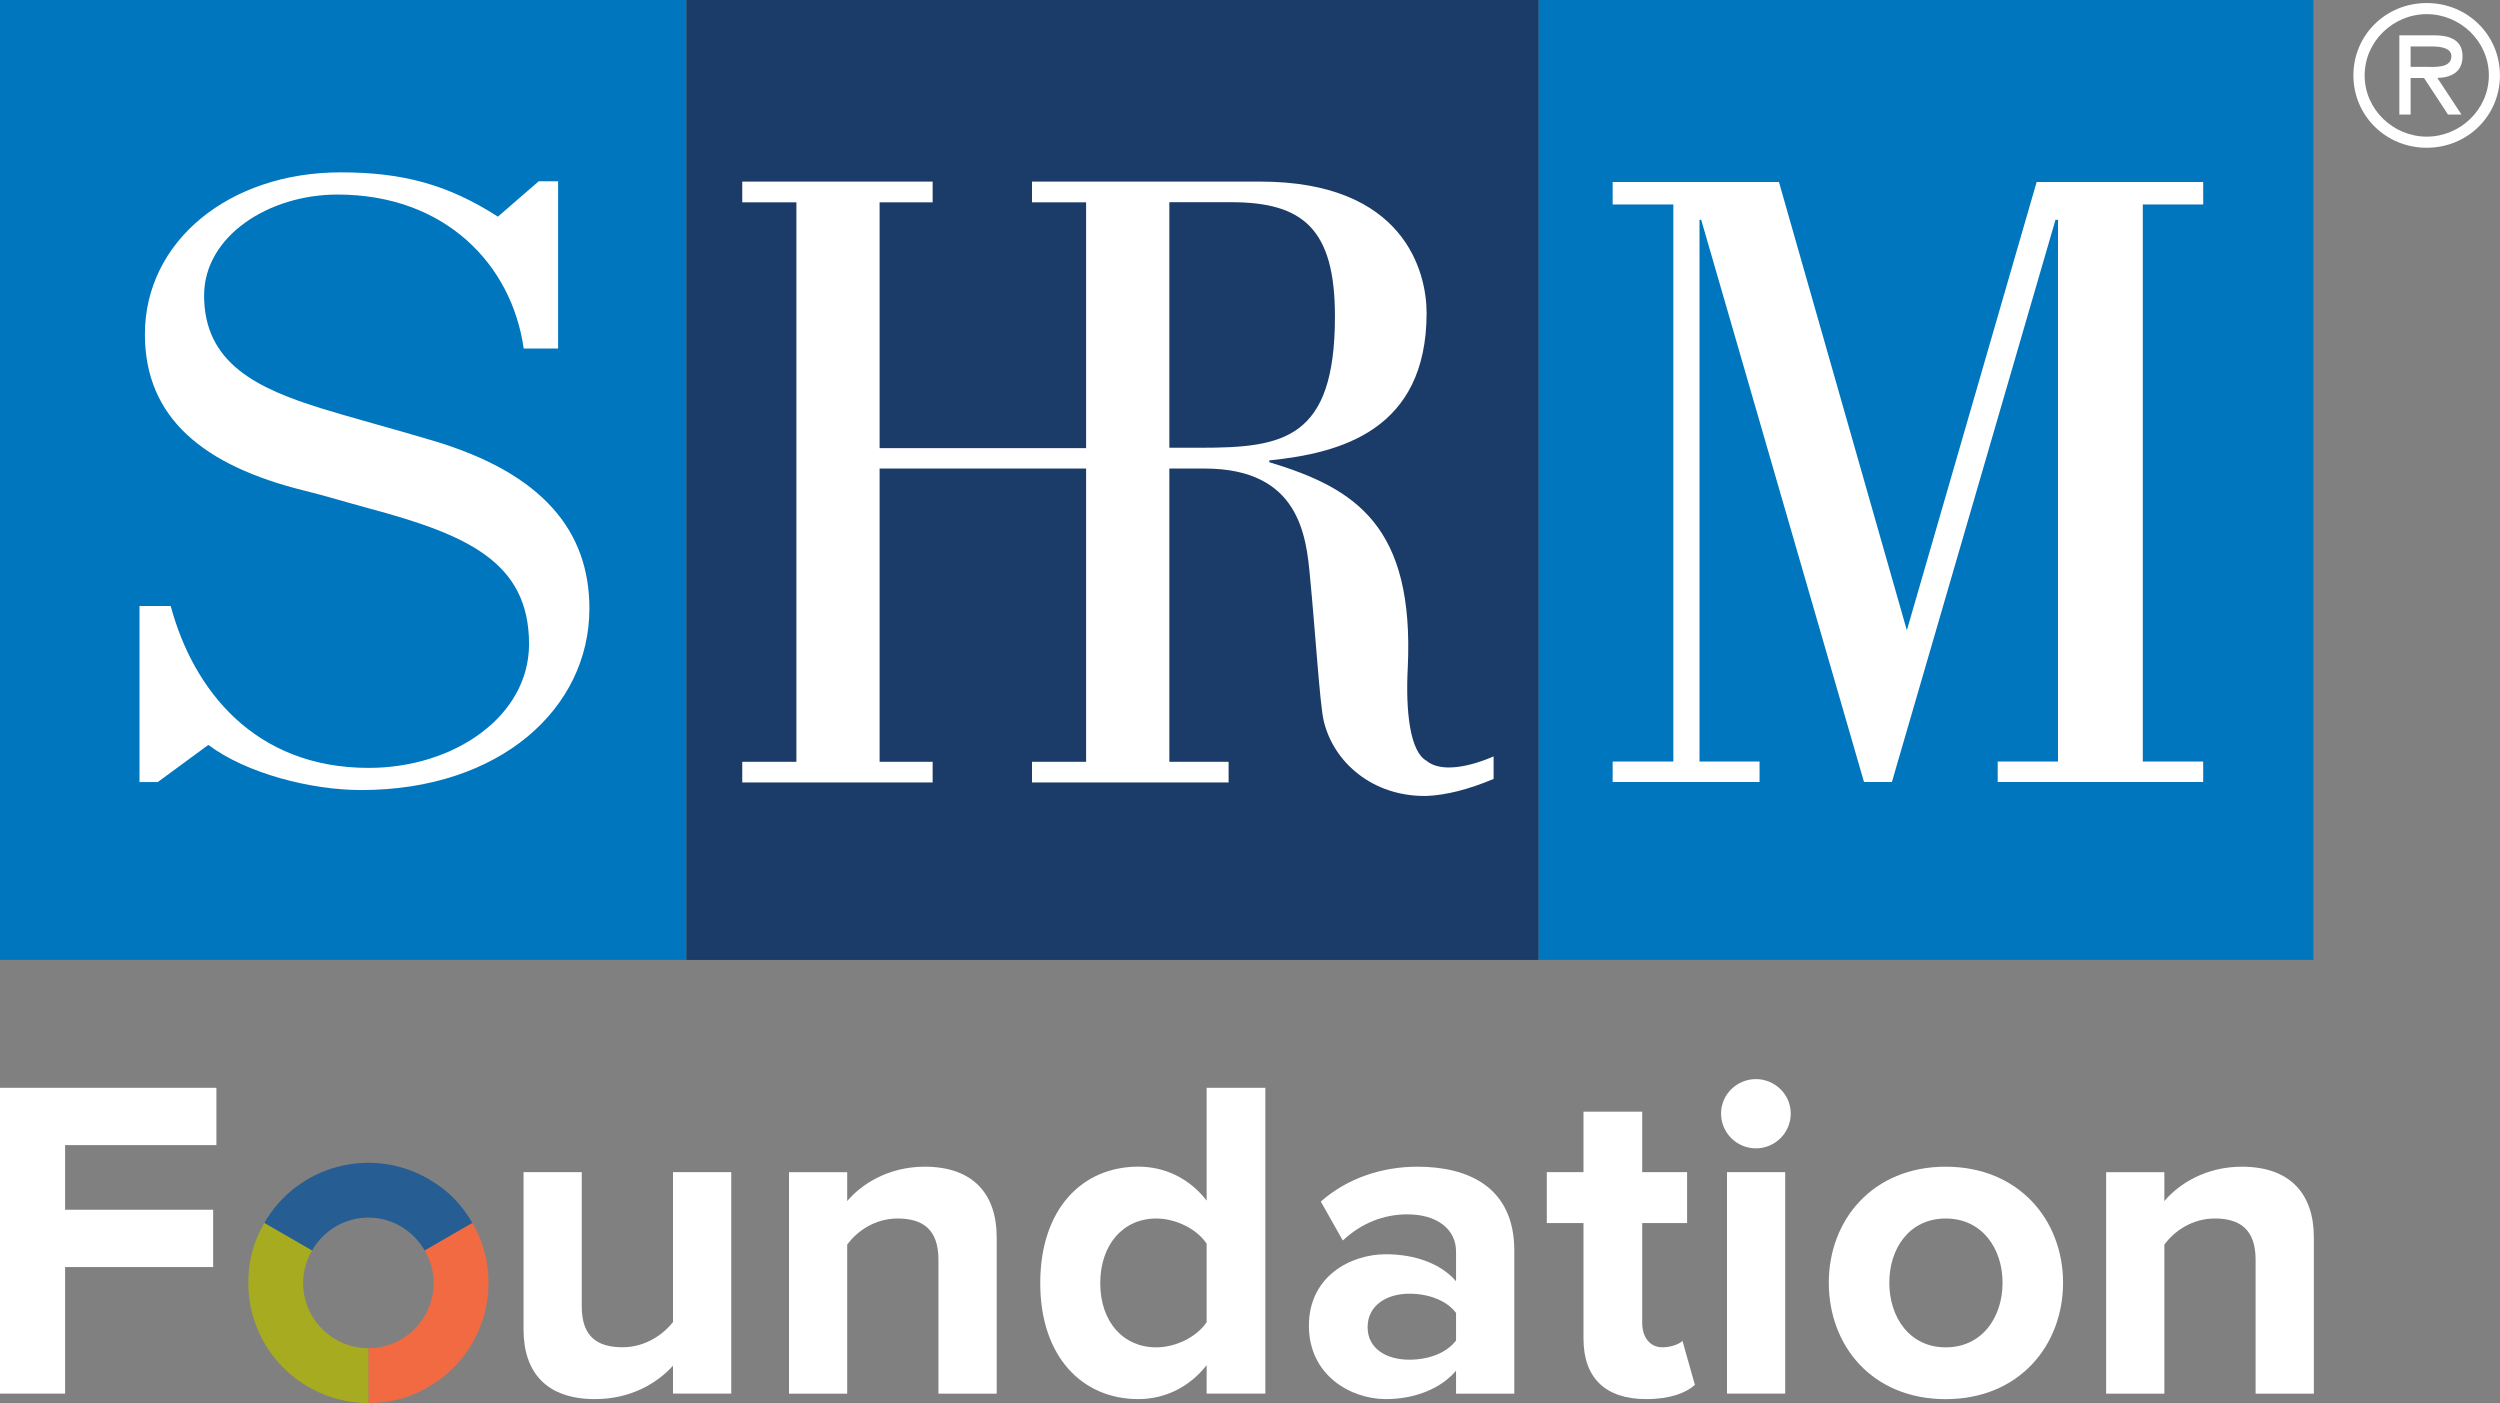 <?xml version="1.0" encoding="UTF-8"?>
<svg id="Layer_1" data-name="Layer 1" xmlns="http://www.w3.org/2000/svg" viewBox="0 0 500 280.6">
  <rect x="0" y="0" width="500" height="280.6" fill="#808080" stroke="none"/>
  <defs>
    <style>
      .cls-1 {
        fill: #0076be;
      }

      .cls-2 {
        fill: #0076be;
      }

      .cls-3 {
        fill: #f26a42;
      }

      .cls-4 {
        fill: #fff;
      }

      .cls-5 {
        fill: #a7ab20;
      }

      .cls-6 {
        fill: #265d93;
      }

      .cls-7 {
        fill: #1b3c69;
      }
    </style>
  </defs>
  <rect class="cls-1" width="137.29" height="191.98"/>
  <rect class="cls-2" x="307.69" width="154.99" height="191.98"/>
  <rect class="cls-7" x="137.28" width="170.41" height="191.99"/>
  <path class="cls-4" d="M285.32,152.16c-3.32-1.79-4.22-9.9-3.77-18.54,1.35-28.41-10.39-35.96-27.69-41.18v-.36c14.14-1.44,31.46-5.94,31.46-29.5,0-8.1-4.36-26.26-33.27-26.26h-45.65v4.14h10.82v49.17h-41.3v-49.17h10.61v-4.14h-38.08v4.14h10.83v111.9h-10.83v4.13h38.08v-4.13h-10.61v-58.66h41.3v58.66h-10.82v4.13h39.32v-4.13h-11.85v-58.65h7.07c18.96,0,20.32,13.49,21.07,21.77,1.05,10.78,1.96,25.36,2.71,28.6,1.96,8.46,9.91,15.29,20.6,15.11,3.91-.17,8.27-1.26,13.4-3.4v-4.51c-4.98,2.16-10.55,3.24-13.4.9ZM240.04,89.55h-6.17v-49.11h12.35c14.45,0,20.77,5.39,20.77,22.85,0,24.65-10.39,26.26-26.94,26.26Z"/>
  <polygon class="cls-4" points="428.56 40.89 440.64 40.89 440.64 36.4 407.33 36.4 381.37 126.06 355.79 36.4 322.53 36.4 322.53 40.89 334.67 40.89 334.67 152.3 322.53 152.3 322.53 156.4 351.91 156.4 351.91 152.3 339.9 152.3 339.9 43.96 340.24 43.96 372.8 156.4 378.38 156.4 411.1 43.96 411.6 43.96 411.6 152.3 399.54 152.3 399.54 156.4 440.64 156.4 440.64 152.3 428.56 152.3 428.56 40.89"/>
  <path class="cls-4" d="M41.67,148.98c7.53,5.67,20.46,9.03,30.56,9.03,27.77,0,45.65-16.32,45.65-36.31,0-15.5-9.35-27.02-31.23-33.55-8.2-2.45-16.42-4.63-22.08-6.38-13.07-4.04-23.75-9.06-23.75-22.68,0-11.86,12.9-20.18,26.68-20.18,21.52,0,34.86,13.98,37.24,30.8h6.88v-33.46h-3.87l-8.17,7.08c-9.9-6.37-18.95-8.86-31.42-8.86-22.39,0-39.18,13.81-39.18,32.39,0,16.81,11.82,26.29,31.83,31.25,4.31,1.06,8.6,2.38,12.92,3.55,19.59,5.25,32.08,10.68,32.08,27.14,0,14.52-15.06,24.78-32.07,24.78-22.81,0-35.08-15.57-39.6-32.38h-6.24v35.21h3.66l10.11-7.43Z"/>
  <path class="cls-4" d="M470.68,15.08c0-8.06,6.47-14.47,14.66-14.47s14.65,6.41,14.65,14.47-6.47,14.47-14.65,14.47-14.66-6.42-14.66-14.47ZM497.77,15.08c0-6.83-5.74-12.25-12.42-12.25s-12.42,5.42-12.42,12.25,5.73,12.25,12.42,12.25,12.42-5.42,12.42-12.25ZM492.3,22.91h-2.7l-4.79-7.31h-2.69v7.31h-2.25V7.06h6.96c2.88,0,5.68.78,5.68,4.19,0,3.11-2.19,4.27-5.04,4.34l4.82,7.31ZM484.82,13.37c1.98,0,5.46.38,5.46-2.15,0-1.63-2.18-1.93-3.9-1.93h-4.26v4.08h2.69Z"/>
  <g>
    <path class="cls-4" d="M0,278.72v-61.16h43.28v11.46H13.02v12.93h29.61v11.46H13.02v25.31H0Z"/>
    <path class="cls-4" d="M134.6,278.72v-5.59c-3.03,3.39-8.34,6.69-15.59,6.69-9.72,0-14.3-5.32-14.3-13.94v-31.45h11.64v26.86c0,6.14,3.21,8.16,8.16,8.16,4.49,0,8.07-2.48,10.09-5.04v-29.98h11.65v44.29h-11.65Z"/>
    <path class="cls-4" d="M187.69,278.72v-26.77c0-6.14-3.21-8.25-8.16-8.25-4.58,0-8.16,2.57-10.09,5.23v29.8h-11.64v-44.29h11.64v5.78c2.84-3.39,8.25-6.88,15.5-6.88,9.72,0,14.4,5.5,14.4,14.12v31.27h-11.65Z"/>
    <path class="cls-4" d="M241.33,278.72v-5.68c-3.48,4.4-8.34,6.78-13.66,6.78-11.19,0-19.62-8.43-19.62-23.2s8.34-23.29,19.62-23.29c5.23,0,10.18,2.29,13.66,6.79v-22.56h11.74v61.16h-11.74ZM241.33,264.42v-15.68c-1.93-2.93-6.14-5.04-10.09-5.04-6.6,0-11.19,5.23-11.19,12.93s4.58,12.84,11.19,12.84c3.94,0,8.16-2.11,10.09-5.04Z"/>
    <path class="cls-4" d="M291.21,278.72v-4.58c-3.03,3.58-8.25,5.68-14.03,5.68-7.06,0-15.4-4.77-15.4-14.67s8.34-14.3,15.4-14.3c5.87,0,11.09,1.93,14.03,5.41v-5.96c0-4.49-3.85-7.43-9.72-7.43-4.77,0-9.17,1.74-12.93,5.23l-4.4-7.79c5.41-4.77,12.38-6.97,19.35-6.97,10.09,0,19.35,4.04,19.35,16.78v28.61h-11.65ZM291.21,268.09v-5.5c-1.93-2.57-5.59-3.85-9.35-3.85-4.58,0-8.34,2.38-8.34,6.69s3.76,6.51,8.34,6.51c3.76,0,7.43-1.28,9.35-3.85Z"/>
    <path class="cls-4" d="M316.7,267.72v-23.11h-7.34v-10.18h7.34v-12.1h11.74v12.1h8.98v10.18h-8.98v19.99c0,2.75,1.47,4.86,4.03,4.86,1.74,0,3.39-.64,4.03-1.28l2.48,8.8c-1.74,1.56-4.86,2.84-9.72,2.84-8.16,0-12.56-4.22-12.56-12.1Z"/>
    <path class="cls-4" d="M344.21,222.7c0-3.85,3.21-6.88,6.97-6.88s6.97,3.03,6.97,6.88-3.12,6.97-6.97,6.97-6.97-3.12-6.97-6.97ZM345.4,278.72v-44.29h11.64v44.29h-11.64Z"/>
    <path class="cls-4" d="M365.76,256.54c0-12.56,8.8-23.2,23.38-23.2s23.47,10.64,23.47,23.2-8.8,23.29-23.47,23.29-23.38-10.64-23.38-23.29ZM400.51,256.54c0-6.88-4.13-12.84-11.37-12.84s-11.28,5.96-11.28,12.84,4.03,12.93,11.28,12.93,11.37-5.96,11.37-12.93Z"/>
    <path class="cls-4" d="M451.12,278.72v-26.77c0-6.14-3.21-8.25-8.16-8.25-4.58,0-8.16,2.57-10.09,5.23v29.8h-11.64v-44.29h11.64v5.78c2.84-3.39,8.25-6.88,15.5-6.88,9.72,0,14.4,5.5,14.4,14.12v31.27h-11.65Z"/>
  </g>
  <path class="cls-3" d="M94.47,244.57l-9.53,5.51c1.11,1.92,1.8,4.12,1.8,6.5,0,7.21-5.85,13.06-13.06,13.06,0,0,0,0,0,0v10.96c4.42,0,8.18-1.01,12.01-3.22,11.49-6.63,15.42-21.32,8.79-32.81Z"/>
  <path class="cls-5" d="M60.62,256.58c0-2.38.68-4.58,1.8-6.5l-9.54-5.51c-2.21,3.83-3.22,7.59-3.22,12.01,0,13.26,10.75,24.02,24.02,24.02v-10.96c-7.21,0-13.06-5.85-13.06-13.06Z"/>
  <path class="cls-6" d="M73.67,243.52c4.83,0,9,2.65,11.26,6.56l9.53-5.51c-2.21-3.82-4.96-6.58-8.79-8.79-11.48-6.63-26.17-2.7-32.8,8.79l9.54,5.51c2.26-3.9,6.43-6.56,11.26-6.56Z"/>
</svg>
